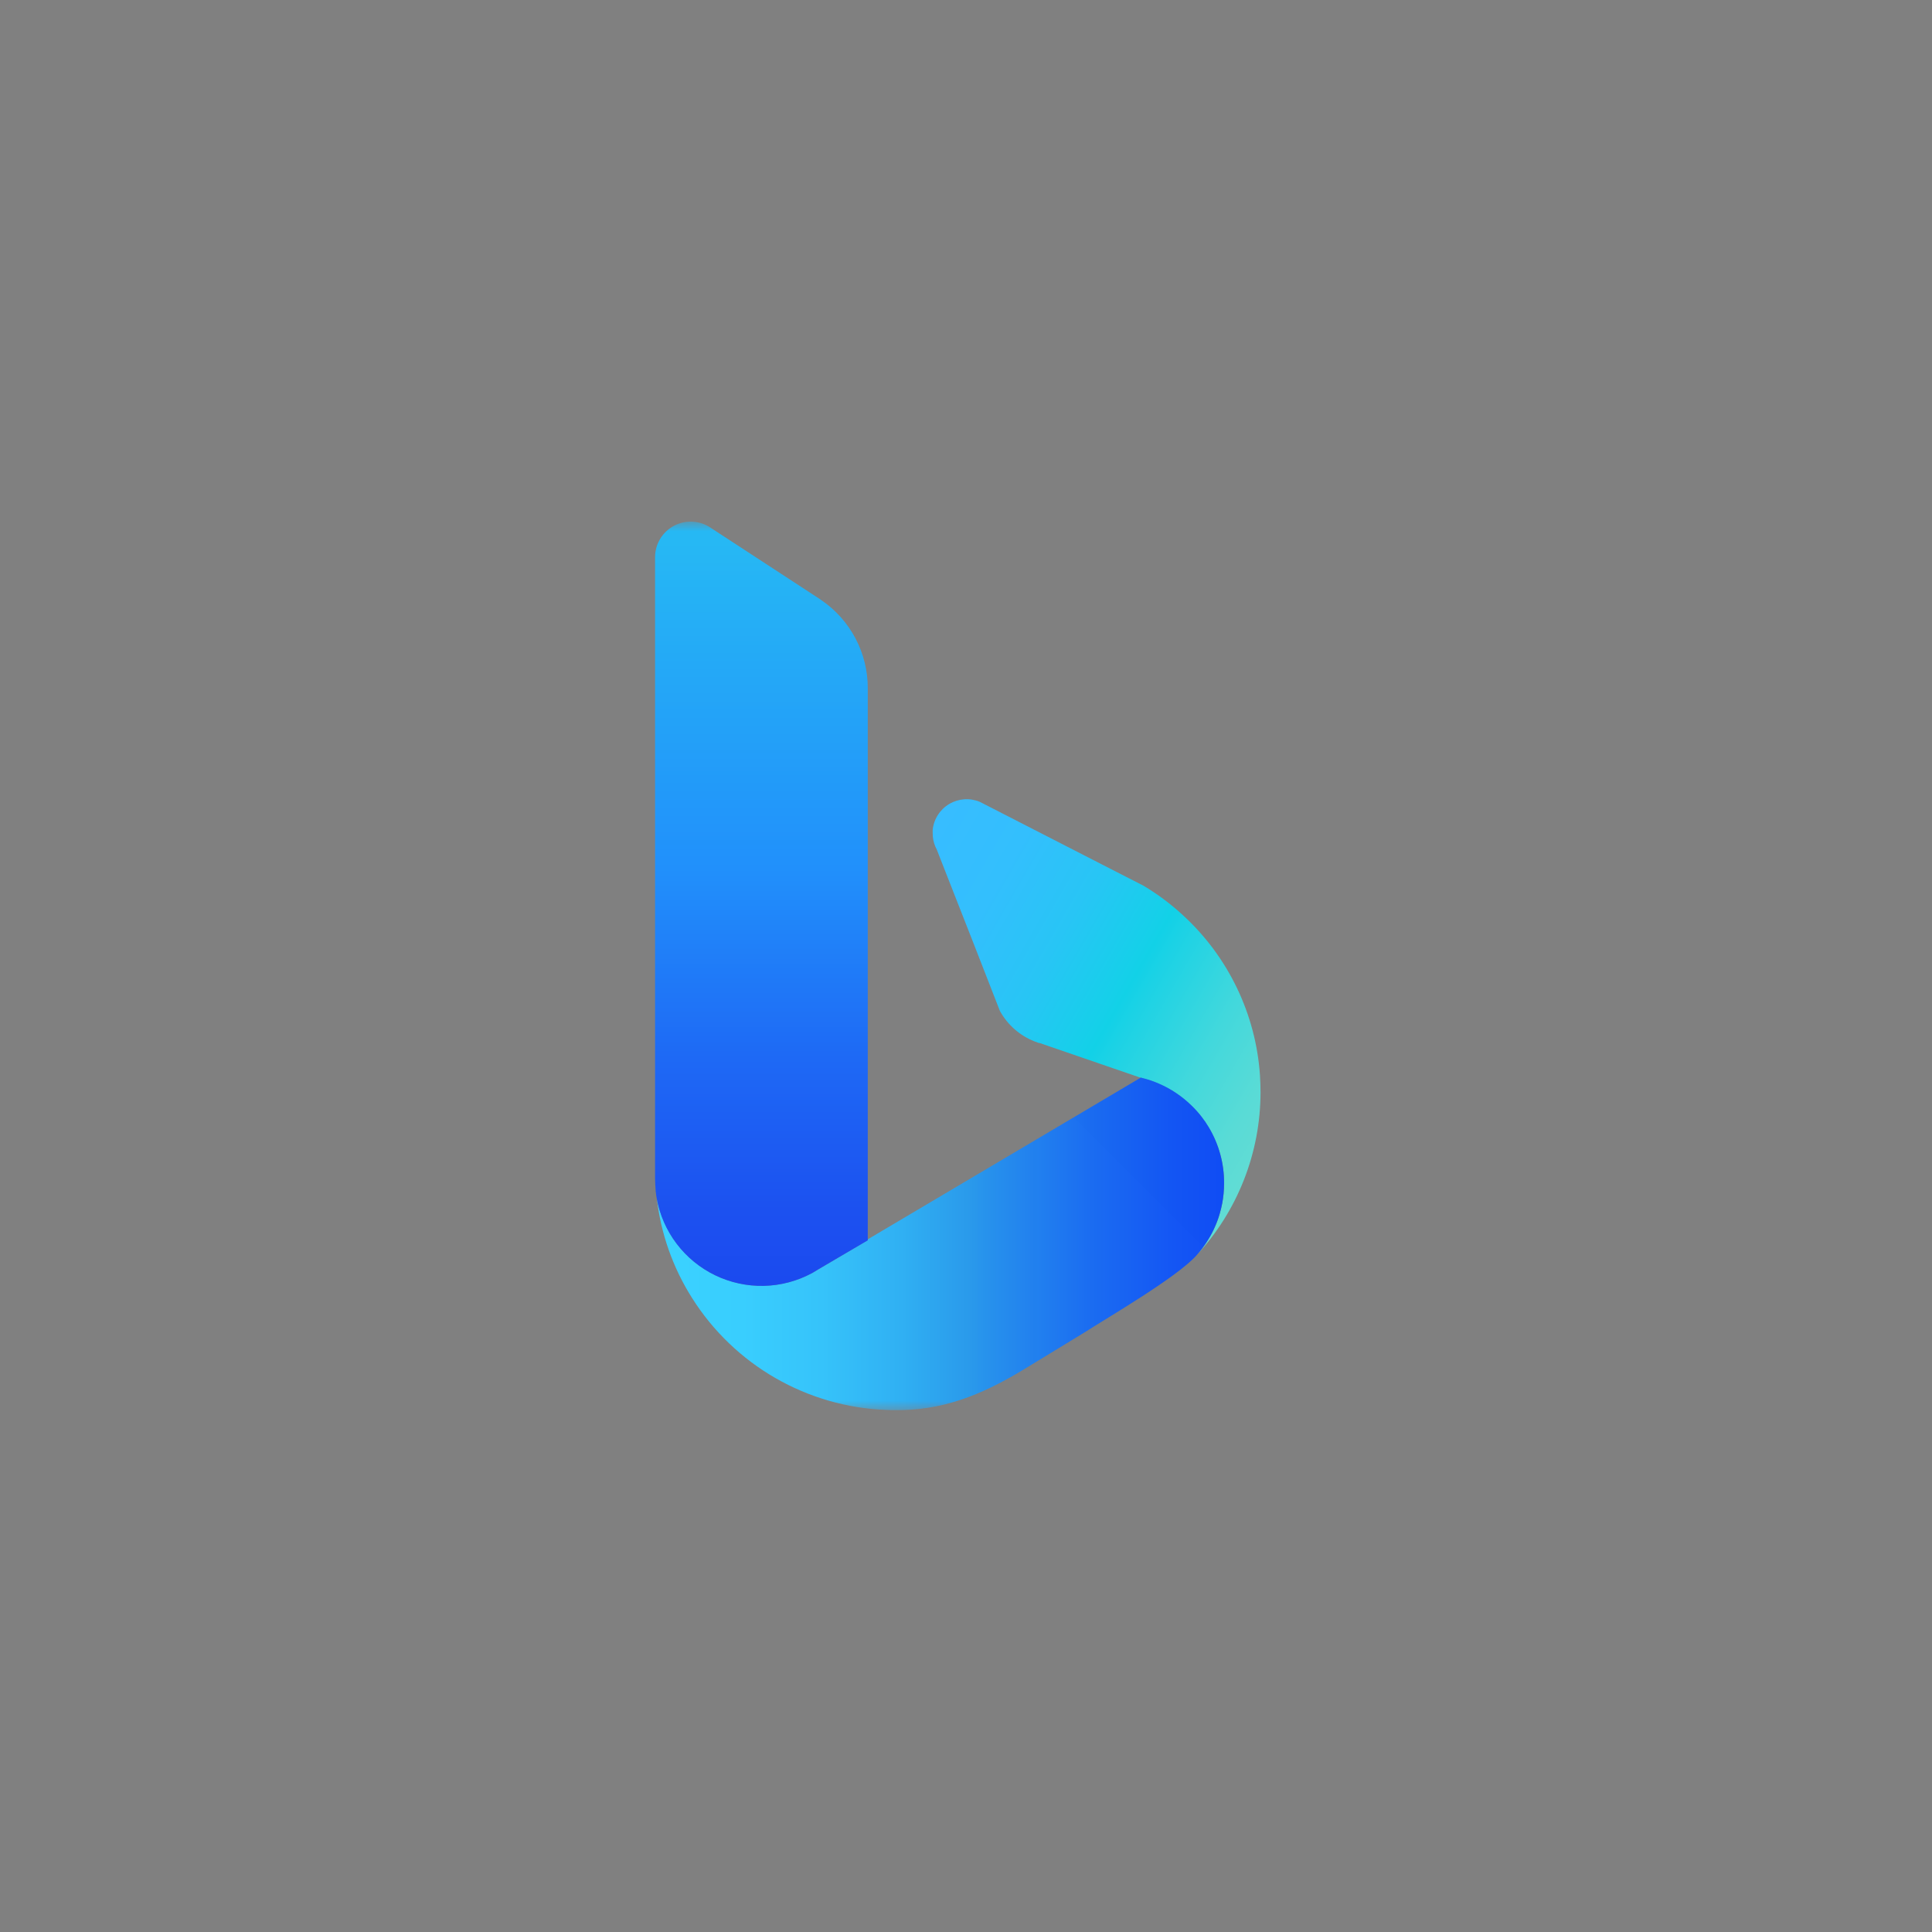<svg width="100" height="100" viewBox="0 0 100 100" fill="none" xmlns="http://www.w3.org/2000/svg">
<rect x="0" y="0" width="100" height="100" fill="#808080" stroke="none"/>
<mask id="mask0_1042_8652" style="mask-type:luminance" maskUnits="userSpaceOnUse" x="27" y="27" width="46" height="46">
<path d="M73 27H27V73H73V27Z" fill="white"/>
</mask>
<g mask="url(#mask0_1042_8652)">
<path d="M65.245 56.531C65.244 59.67 64.056 62.693 61.917 64.991C62.142 64.742 62.343 64.473 62.52 64.188C62.657 63.97 62.778 63.742 62.88 63.507C62.918 63.429 62.951 63.35 62.979 63.269C63.013 63.191 63.042 63.111 63.066 63.03C63.095 62.955 63.119 62.877 63.14 62.8C63.162 62.722 63.184 62.639 63.202 62.557L63.211 62.529C63.23 62.449 63.245 62.368 63.261 62.287C63.277 62.205 63.291 62.119 63.305 62.035C63.317 61.957 63.326 61.88 63.333 61.799C63.352 61.615 63.361 61.431 63.361 61.246C63.364 60.232 63.089 59.236 62.566 58.367C62.451 58.172 62.324 57.986 62.184 57.809C62.02 57.598 61.841 57.4 61.648 57.215C61.167 56.749 60.606 56.373 59.992 56.106C59.723 55.987 59.444 55.891 59.159 55.82H59.147L59.048 55.786L57.6 55.289L53.813 53.987C53.801 53.987 53.785 53.987 53.776 53.987L53.539 53.9C52.779 53.599 52.148 53.041 51.754 52.325L50.376 48.791L48.791 44.751L48.487 43.972L48.41 43.814C48.321 43.598 48.275 43.367 48.276 43.133C48.272 43.073 48.272 43.013 48.276 42.952C48.304 42.677 48.397 42.413 48.546 42.181C48.695 41.948 48.896 41.754 49.134 41.613C49.372 41.472 49.64 41.39 49.915 41.371C50.191 41.353 50.467 41.399 50.722 41.507L57.779 45.124L59.171 45.835C59.908 46.273 60.597 46.787 61.226 47.369C63.571 49.516 65 52.484 65.216 55.656C65.233 55.95 65.245 56.239 65.245 56.531Z" fill="url(#paint0_linear_1042_8652)"/>
<path d="M63.357 61.241C63.357 61.592 63.325 61.943 63.261 62.288C63.242 62.378 63.223 62.469 63.202 62.556C63.162 62.717 63.119 62.872 63.068 63.029C63.04 63.109 63.012 63.19 62.981 63.267C62.95 63.345 62.915 63.425 62.882 63.506C62.779 63.741 62.658 63.969 62.521 64.186C62.345 64.471 62.143 64.74 61.919 64.99C60.89 66.127 57.398 68.155 56.111 68.98L53.253 70.722C51.16 72.012 49.18 72.925 46.69 72.987C46.572 72.987 46.457 72.987 46.342 72.987C46.181 72.987 46.021 72.987 45.863 72.977C43.847 72.9 41.88 72.333 40.131 71.325C38.383 70.318 36.906 68.9 35.828 67.195C34.833 65.629 34.206 63.858 33.995 62.015C34.149 62.872 34.503 63.681 35.03 64.374C35.556 65.068 36.24 65.627 37.024 66.005C37.808 66.383 38.671 66.57 39.542 66.551C40.412 66.531 41.266 66.306 42.032 65.893L42.051 65.883L42.331 65.716L43.468 65.046L44.916 64.189V64.149L45.102 64.037L58.057 56.364L59.053 55.773L59.153 55.806H59.164C59.45 55.878 59.729 55.974 59.998 56.093C60.612 56.36 61.173 56.736 61.653 57.202C61.846 57.386 62.026 57.584 62.189 57.795C62.329 57.973 62.456 58.159 62.571 58.354C63.091 59.227 63.363 60.225 63.357 61.241Z" fill="url(#paint1_linear_1042_8652)"/>
<path d="M44.916 35.628V64.199L43.463 65.05L42.324 65.72L42.044 65.89C42.038 65.891 42.032 65.894 42.027 65.898C41.26 66.312 40.407 66.537 39.537 66.557C38.666 66.576 37.803 66.389 37.019 66.011C36.235 65.633 35.551 65.074 35.025 64.381C34.498 63.687 34.144 62.879 33.99 62.022C33.968 61.903 33.952 61.779 33.939 61.66C33.922 61.435 33.91 61.214 33.906 60.99V28.842C33.906 28.508 33.997 28.18 34.169 27.893C34.342 27.607 34.589 27.372 34.884 27.215C35.179 27.058 35.512 26.985 35.846 27.002C36.18 27.019 36.503 27.127 36.78 27.314L42.415 30.995C42.446 31.02 42.479 31.043 42.513 31.063C43.256 31.57 43.863 32.251 44.282 33.047C44.701 33.843 44.919 34.729 44.916 35.628Z" fill="url(#paint2_linear_1042_8652)"/>
<g opacity="0.149">
<g opacity="0.149">
<path opacity="0.149" d="M63.357 61.241C63.357 61.592 63.325 61.943 63.261 62.288C63.242 62.378 63.223 62.469 63.202 62.556C63.162 62.717 63.119 62.872 63.068 63.029C63.04 63.109 63.012 63.19 62.981 63.267C62.95 63.345 62.915 63.425 62.882 63.506C62.779 63.741 62.658 63.969 62.521 64.186C62.345 64.472 62.143 64.741 61.919 64.99C60.89 66.127 57.398 68.155 56.111 68.98L53.253 70.722C51.16 72.012 49.18 72.925 46.69 72.987C46.572 72.987 46.457 72.987 46.342 72.987C46.181 72.987 46.021 72.987 45.863 72.977C43.847 72.9 41.88 72.333 40.131 71.325C38.383 70.318 36.906 68.9 35.828 67.195C34.833 65.629 34.206 63.858 33.995 62.015C34.149 62.872 34.503 63.681 35.03 64.374C35.556 65.068 36.24 65.627 37.024 66.005C37.808 66.383 38.671 66.57 39.542 66.551C40.412 66.531 41.266 66.306 42.032 65.893L42.051 65.883L42.331 65.716L43.468 65.046L44.916 64.189V64.149L45.102 64.037L58.057 56.364L59.053 55.773L59.153 55.806H59.164C59.45 55.878 59.729 55.974 59.998 56.093C60.612 56.36 61.173 56.736 61.653 57.202C61.846 57.386 62.026 57.584 62.189 57.795C62.329 57.973 62.456 58.159 62.571 58.354C63.091 59.227 63.363 60.225 63.357 61.241Z" fill="url(#paint3_linear_1042_8652)"/>
</g>
</g>
<g opacity="0.098">
<g opacity="0.098">
<path opacity="0.098" d="M44.916 35.629V64.199L43.463 65.051L42.324 65.721L42.044 65.891C42.038 65.892 42.032 65.895 42.027 65.899C41.261 66.312 40.407 66.538 39.537 66.557C38.666 66.577 37.803 66.39 37.019 66.012C36.235 65.633 35.551 65.075 35.025 64.381C34.498 63.688 34.144 62.879 33.99 62.022C33.968 61.903 33.952 61.78 33.939 61.661C33.922 61.436 33.91 61.215 33.906 60.991V28.843C33.906 28.508 33.997 28.18 34.169 27.894C34.342 27.607 34.589 27.373 34.884 27.216C35.179 27.059 35.512 26.985 35.846 27.003C36.18 27.02 36.503 27.128 36.78 27.314L42.415 30.995C42.446 31.021 42.479 31.044 42.513 31.064C43.256 31.571 43.863 32.252 44.282 33.048C44.701 33.843 44.919 34.73 44.916 35.629Z" fill="url(#paint4_linear_1042_8652)"/>
</g>
</g>
</g>
<defs>
<linearGradient id="paint0_linear_1042_8652" x1="45.824" y1="47.312" x2="65.999" y2="58.972" gradientUnits="userSpaceOnUse">
<stop stop-color="#37BDFF"/>
<stop offset="0.18" stop-color="#33BFFD"/>
<stop offset="0.36" stop-color="#28C5F5"/>
<stop offset="0.53" stop-color="#15D0E9"/>
<stop offset="0.55" stop-color="#12D1E7"/>
<stop offset="0.59" stop-color="#1CD2E5"/>
<stop offset="0.77" stop-color="#42D8DC"/>
<stop offset="0.91" stop-color="#59DBD6"/>
<stop offset="1" stop-color="#62DCD4"/>
</linearGradient>
<linearGradient id="paint1_linear_1042_8652" x1="34.001" y1="64.802" x2="63.379" y2="64.802" gradientUnits="userSpaceOnUse">
<stop stop-color="#39D2FF"/>
<stop offset="0.15" stop-color="#38CEFE"/>
<stop offset="0.29" stop-color="#35C3FA"/>
<stop offset="0.43" stop-color="#2FB0F3"/>
<stop offset="0.55" stop-color="#299AEB"/>
<stop offset="0.58" stop-color="#2692EC"/>
<stop offset="0.76" stop-color="#1A6CF1"/>
<stop offset="0.91" stop-color="#1355F4"/>
<stop offset="1" stop-color="#104CF5"/>
</linearGradient>
<linearGradient id="paint2_linear_1042_8652" x1="39.438" y1="67.356" x2="39.438" y2="28.088" gradientUnits="userSpaceOnUse">
<stop stop-color="#1B48EF"/>
<stop offset="0.12" stop-color="#1C51F0"/>
<stop offset="0.32" stop-color="#1E69F5"/>
<stop offset="0.57" stop-color="#2190FB"/>
<stop offset="1" stop-color="#26B8F4"/>
</linearGradient>
<linearGradient id="paint3_linear_1042_8652" x1="39.831" y1="72.04" x2="57.975" y2="53.928" gradientUnits="userSpaceOnUse">
<stop stop-color="white"/>
<stop offset="0.37" stop-color="#FDFDFD"/>
<stop offset="0.51" stop-color="#F6F6F6"/>
<stop offset="0.6" stop-color="#EBEBEB"/>
<stop offset="0.68" stop-color="#DADADA"/>
<stop offset="0.75" stop-color="#C4C4C4"/>
<stop offset="0.81" stop-color="#A8A8A8"/>
<stop offset="0.86" stop-color="#888888"/>
<stop offset="0.91" stop-color="#626262"/>
<stop offset="0.95" stop-color="#373737"/>
<stop offset="0.99" stop-color="#090909"/>
<stop offset="1"/>
</linearGradient>
<linearGradient id="paint4_linear_1042_8652" x1="-309.63" y1="26456.2" x2="-309.63" y2="25978.2" gradientUnits="userSpaceOnUse">
<stop stop-color="white"/>
<stop offset="0.37" stop-color="#FDFDFD"/>
<stop offset="0.51" stop-color="#F6F6F6"/>
<stop offset="0.6" stop-color="#EBEBEB"/>
<stop offset="0.68" stop-color="#DADADA"/>
<stop offset="0.75" stop-color="#C4C4C4"/>
<stop offset="0.81" stop-color="#A8A8A8"/>
<stop offset="0.86" stop-color="#888888"/>
<stop offset="0.91" stop-color="#626262"/>
<stop offset="0.95" stop-color="#373737"/>
<stop offset="0.99" stop-color="#090909"/>
<stop offset="1"/>
</linearGradient>
</defs>
</svg>
